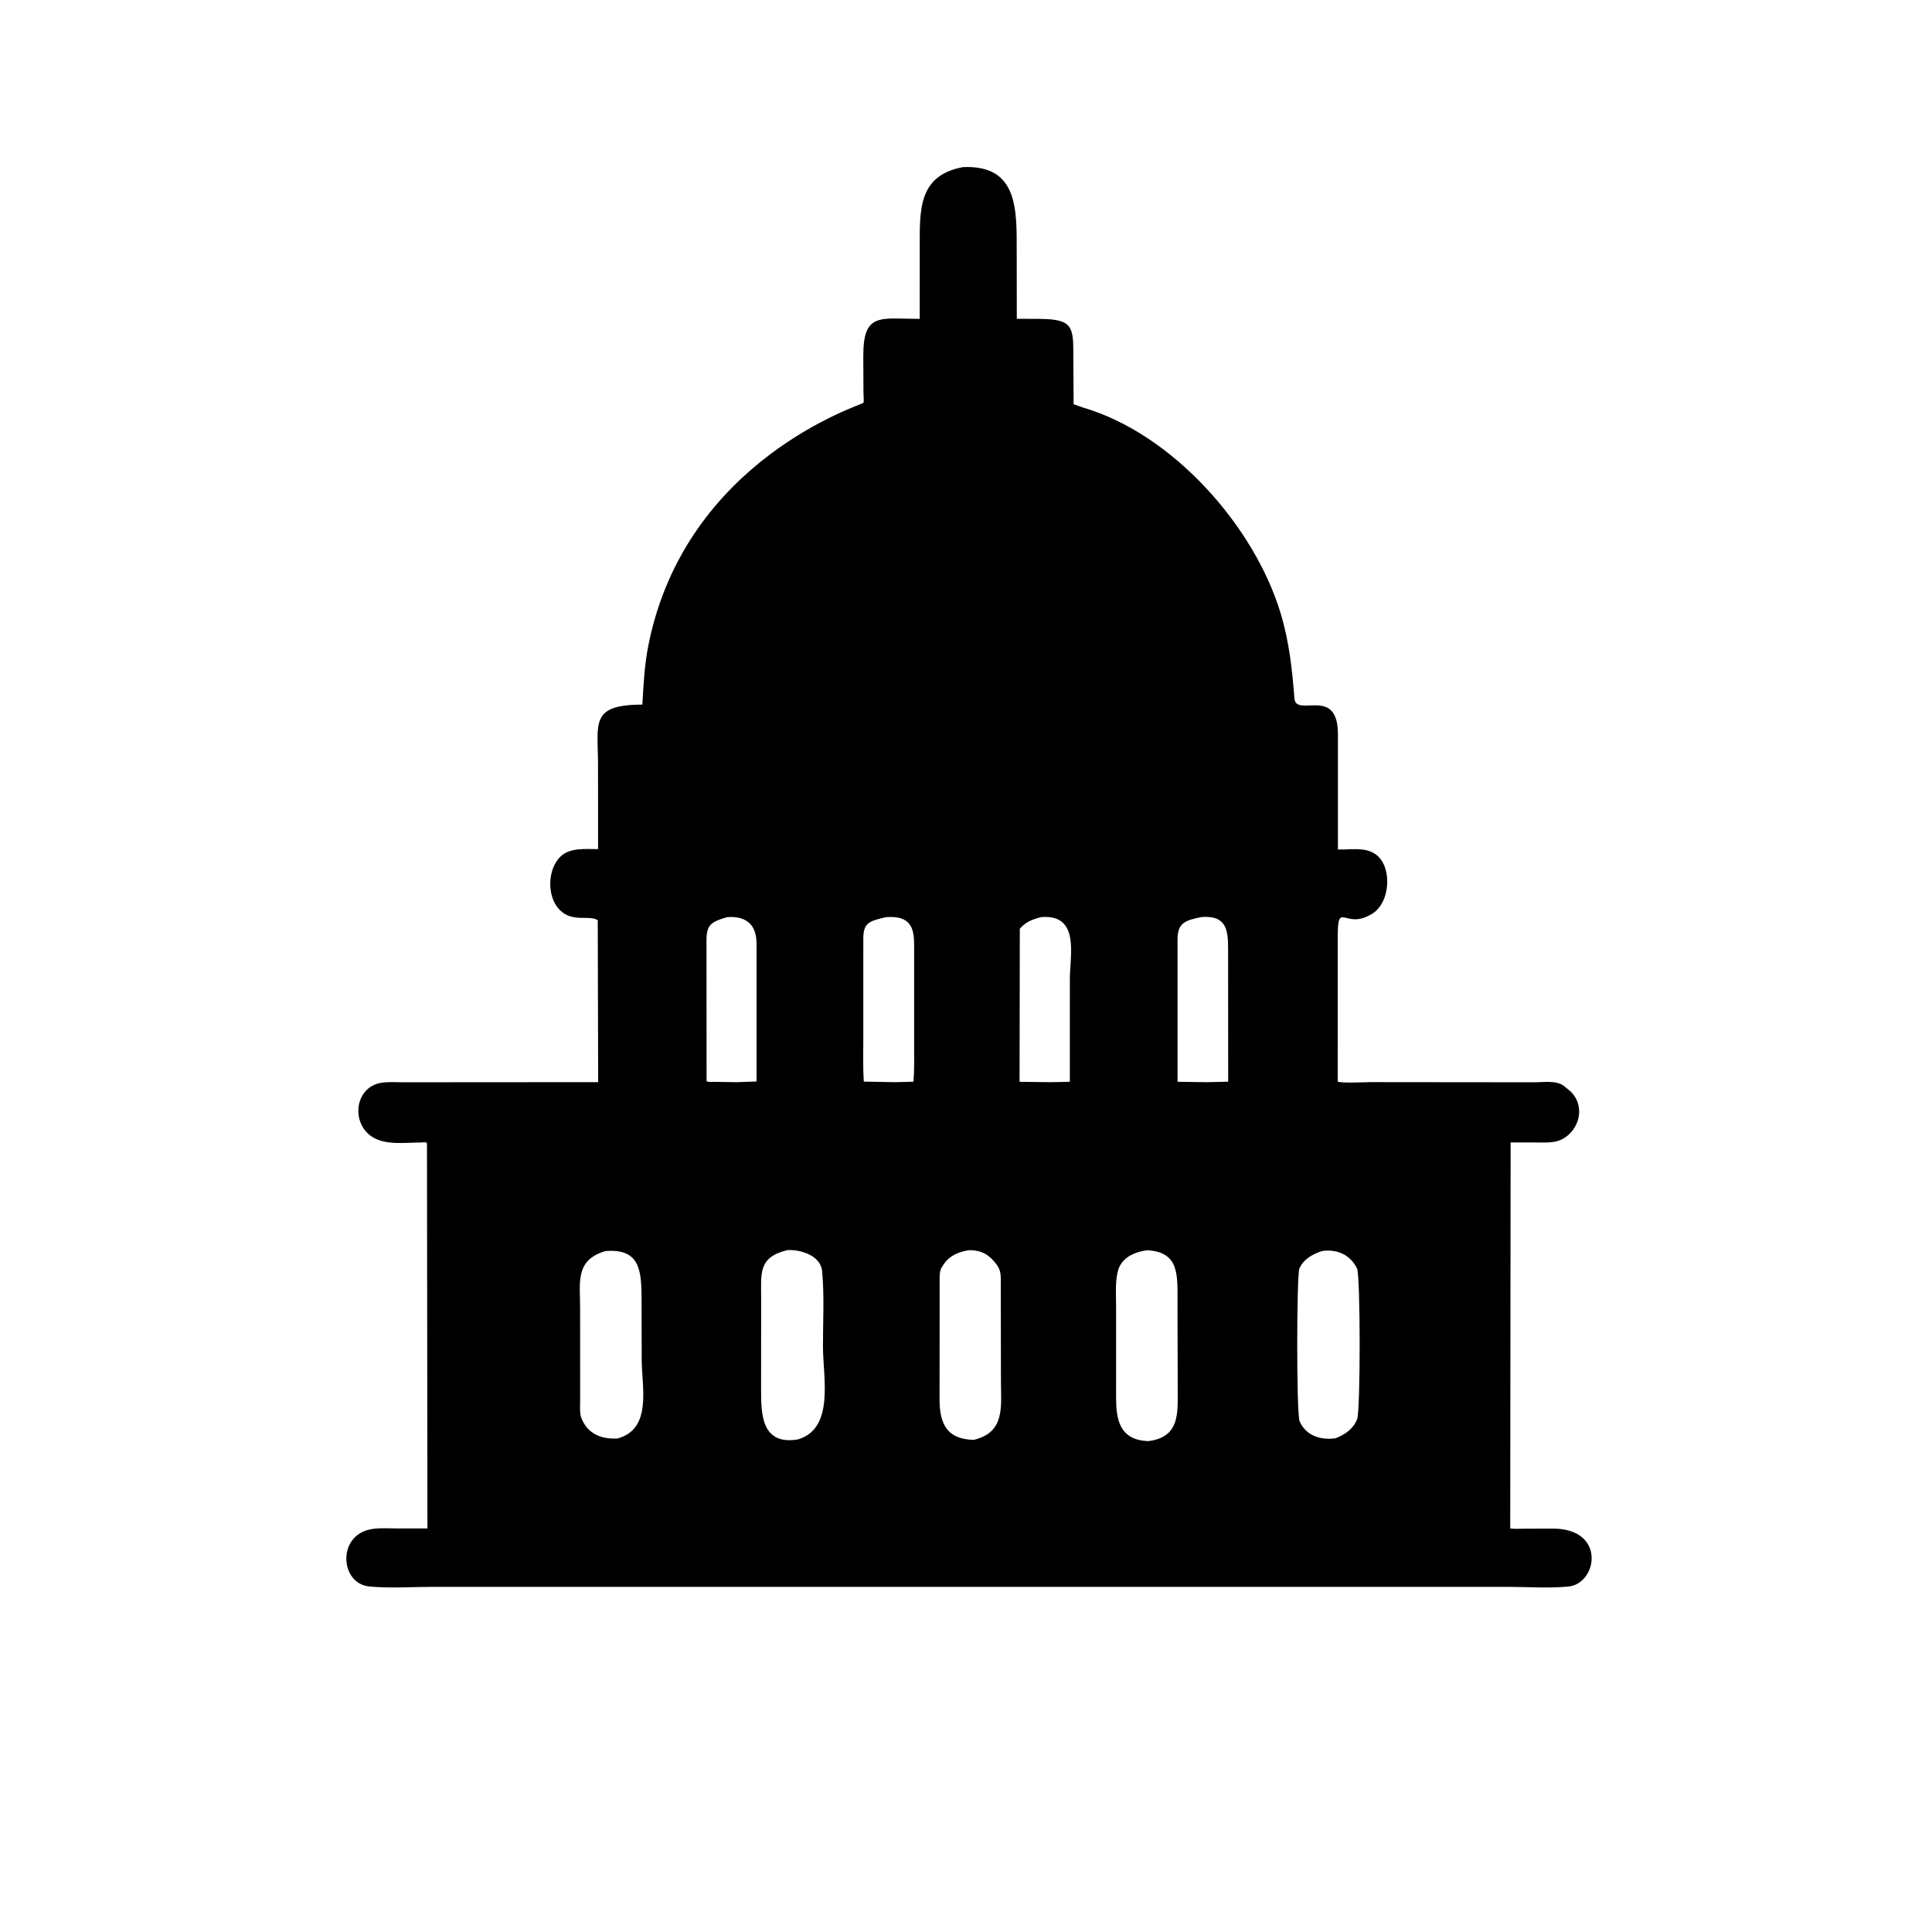 <svg version="1.1" xmlns="http://www.w3.org/2000/svg" style="display: block;" viewBox="0 0 2048 2048" width="640" height="640">
<path transform="translate(0,0)" fill="rgb(0,0,0)" d="M 1035.5 1682.12 L 459.607 1682.12 C 437.409 1682.12 413.55 1683.85 391.569 1681.74 C 366.638 1679.35 359.785 1646.49 375.659 1630.11 C 387.544 1617.85 404.306 1620.21 419.868 1620.19 L 453.09 1620.22 L 452.618 1212.63 C 452.406 1209.9 449.033 1211.08 446.572 1211.08 C 428.573 1211.07 405.01 1215.03 390.613 1202.16 C 372.311 1185.8 377.775 1152.22 404.01 1147.82 C 411.4 1146.58 419.9 1147.3 427.444 1147.27 L 634.083 1147.13 L 633.652 975.39 C 623.695 969.545 606.947 978.282 593.247 964.485 C 579.499 950.639 580.16 921.385 594.15 907.991 C 604.341 898.235 620.918 900.113 633.998 900.103 L 633.936 809.5 C 633.72 765.74 625.694 747.206 680.953 746.865 C 682.112 725.457 683.219 704.242 687.476 683.179 C 727.321 486.001 914.272 429.089 915.262 426.992 C 916.001 425.425 915.316 418.641 915.305 416.545 L 915.137 377.475 C 915.026 330.74 932.952 337.989 974.929 338.019 L 974.964 263.194 C 975.023 223.592 972.656 186.29 1020.51 177.194 L 1022.28 177.099 C 1079.55 175.31 1077.7 223.156 1077.75 266 L 1077.85 337.924 L 1102.23 338.038 C 1137.89 338.349 1137.89 346.576 1137.77 379.564 L 1138.08 428.509 L 1147.98 432.008 C 1242.98 459.681 1329.76 557.784 1357.59 650.317 C 1366.56 680.143 1369.77 709.445 1372.16 740.33 C 1373.79 761.238 1418.47 726.338 1418.24 778.534 L 1418.28 900.561 C 1435.23 900.731 1455.07 896.186 1465.31 913.403 C 1474.87 929.457 1471.33 958.855 1454.19 968.814 L 1452.72 969.642 C 1425.52 985.409 1418.07 953.964 1418.04 992.864 L 1418.03 1146.48 C 1421.44 1148.47 1447.53 1147.11 1452.98 1147.11 L 1626.82 1147.28 C 1636.2 1147.29 1650.04 1144.99 1657.92 1151.26 L 1664.98 1157.01 C 1678.12 1169.9 1676.23 1189.92 1663.5 1202.18 C 1652.96 1212.33 1642.14 1211.07 1628.68 1211.08 L 1601.32 1211.02 L 1600.9 1620.2 C 1605.82 1620.95 1611.32 1620.46 1616.32 1620.43 L 1647.28 1620.38 C 1702.84 1621.21 1693.05 1678.92 1662.51 1681.81 C 1641.37 1683.81 1618.79 1682.11 1597.45 1682.12 L 1035.5 1682.12 z M 770.52 972.271 C 753.572 977.35 748.924 980.155 748.915 997.143 L 749.001 1146.07 C 750.941 1147.36 754.403 1146.79 756.736 1146.8 L 781.5 1147.16 L 801.945 1146.41 L 801.946 1000.11 C 801.902 982.188 793.179 971.707 773.627 972.072 L 770.52 972.271 z M 938.876 972.244 C 922.747 976.342 915.339 977.354 915.165 994.168 L 915.147 1100.5 C 915.163 1115.8 914.623 1131.29 915.703 1146.54 L 948.25 1147.16 L 968.303 1146.66 C 969.366 1133.92 969.001 1121.02 969.018 1108.24 L 969.032 1008.65 C 968.991 990.836 970.493 971.793 943.263 972.027 L 938.876 972.244 z M 1103.83 972.18 C 1094.79 974.34 1087.19 977.189 1081.04 984.519 L 1080.78 1146.78 L 1114.25 1147.16 L 1134.08 1146.75 L 1134.11 1037.31 C 1134.1 1013.18 1144.91 969.742 1105.06 972.09 L 1103.83 972.18 z M 1273.41 972.158 C 1257.25 975.562 1248.47 977.693 1248.25 995.033 L 1248.27 1146.76 L 1279.27 1147.16 L 1301.92 1146.64 L 1301.85 1006 C 1301.76 987.402 1300.95 970.437 1274.81 972.047 L 1273.41 972.158 z M 834.691 1325.17 C 803.293 1332.64 806.908 1350.25 806.852 1376.4 L 806.781 1472.98 C 806.798 1498.34 806.829 1532.46 845.986 1525.82 C 884.844 1514.05 872.427 1460.61 872.378 1427.13 C 872.339 1401.21 873.905 1374.22 871.584 1348.5 L 871.483 1347.26 C 869.72 1330.72 848.331 1324.36 834.691 1325.17 z M 1026.8 1325.29 C 1016.62 1327.02 1006.75 1330.83 1000.73 1339.7 L 998.281 1343.45 C 996.418 1346.27 996.205 1349.99 996.064 1353.29 L 995.971 1483.41 C 996.037 1507.98 1002.85 1525.85 1032.35 1526.28 C 1065.76 1518.25 1061.05 1490.96 1061.04 1464.41 L 1060.87 1363.03 C 1060.79 1352.13 1061.91 1346.4 1054.5 1338 L 1053.24 1336.55 C 1046.59 1329.02 1039.51 1325.67 1029.5 1325.27 L 1026.8 1325.29 z M 1215.88 1325.3 C 1201.43 1327.36 1187.71 1333.78 1184.62 1349 L 1184.33 1350.36 C 1182.09 1361.56 1183.13 1374.58 1183.11 1386 L 1183.1 1481.93 C 1183.15 1502.92 1186.1 1524.16 1212.44 1527.28 L 1217.25 1527.66 C 1247.72 1523.8 1248.58 1502.68 1248.45 1478.98 L 1248.19 1380.56 C 1248.12 1352.23 1250.69 1327.08 1215.88 1325.3 z M 641.591 1326.22 C 609.457 1335.88 614.976 1359.34 614.946 1386.24 L 614.98 1485.09 C 614.996 1492.62 613.946 1499.71 617.749 1506.5 L 618.375 1507.68 C 625.839 1521.38 639.339 1525.42 653.818 1524.94 L 654.288 1524.94 C 691.657 1514.96 680.296 1470.74 680.248 1441.44 L 680.079 1378.67 C 679.965 1348.38 679.507 1322.95 641.591 1326.22 z M 1401.55 1326.12 C 1391.57 1329.43 1382.06 1334.46 1377.42 1344.55 C 1374.47 1350.96 1374.14 1498.43 1377.66 1506.61 C 1384.36 1522.17 1400.32 1526.81 1415.74 1524.62 C 1425.75 1520.64 1434.35 1514.98 1438.58 1504.57 C 1442.27 1495.48 1442.16 1352.01 1438.49 1344.57 C 1431.22 1329.87 1417.17 1323.96 1401.55 1326.12 z"/>
</svg>